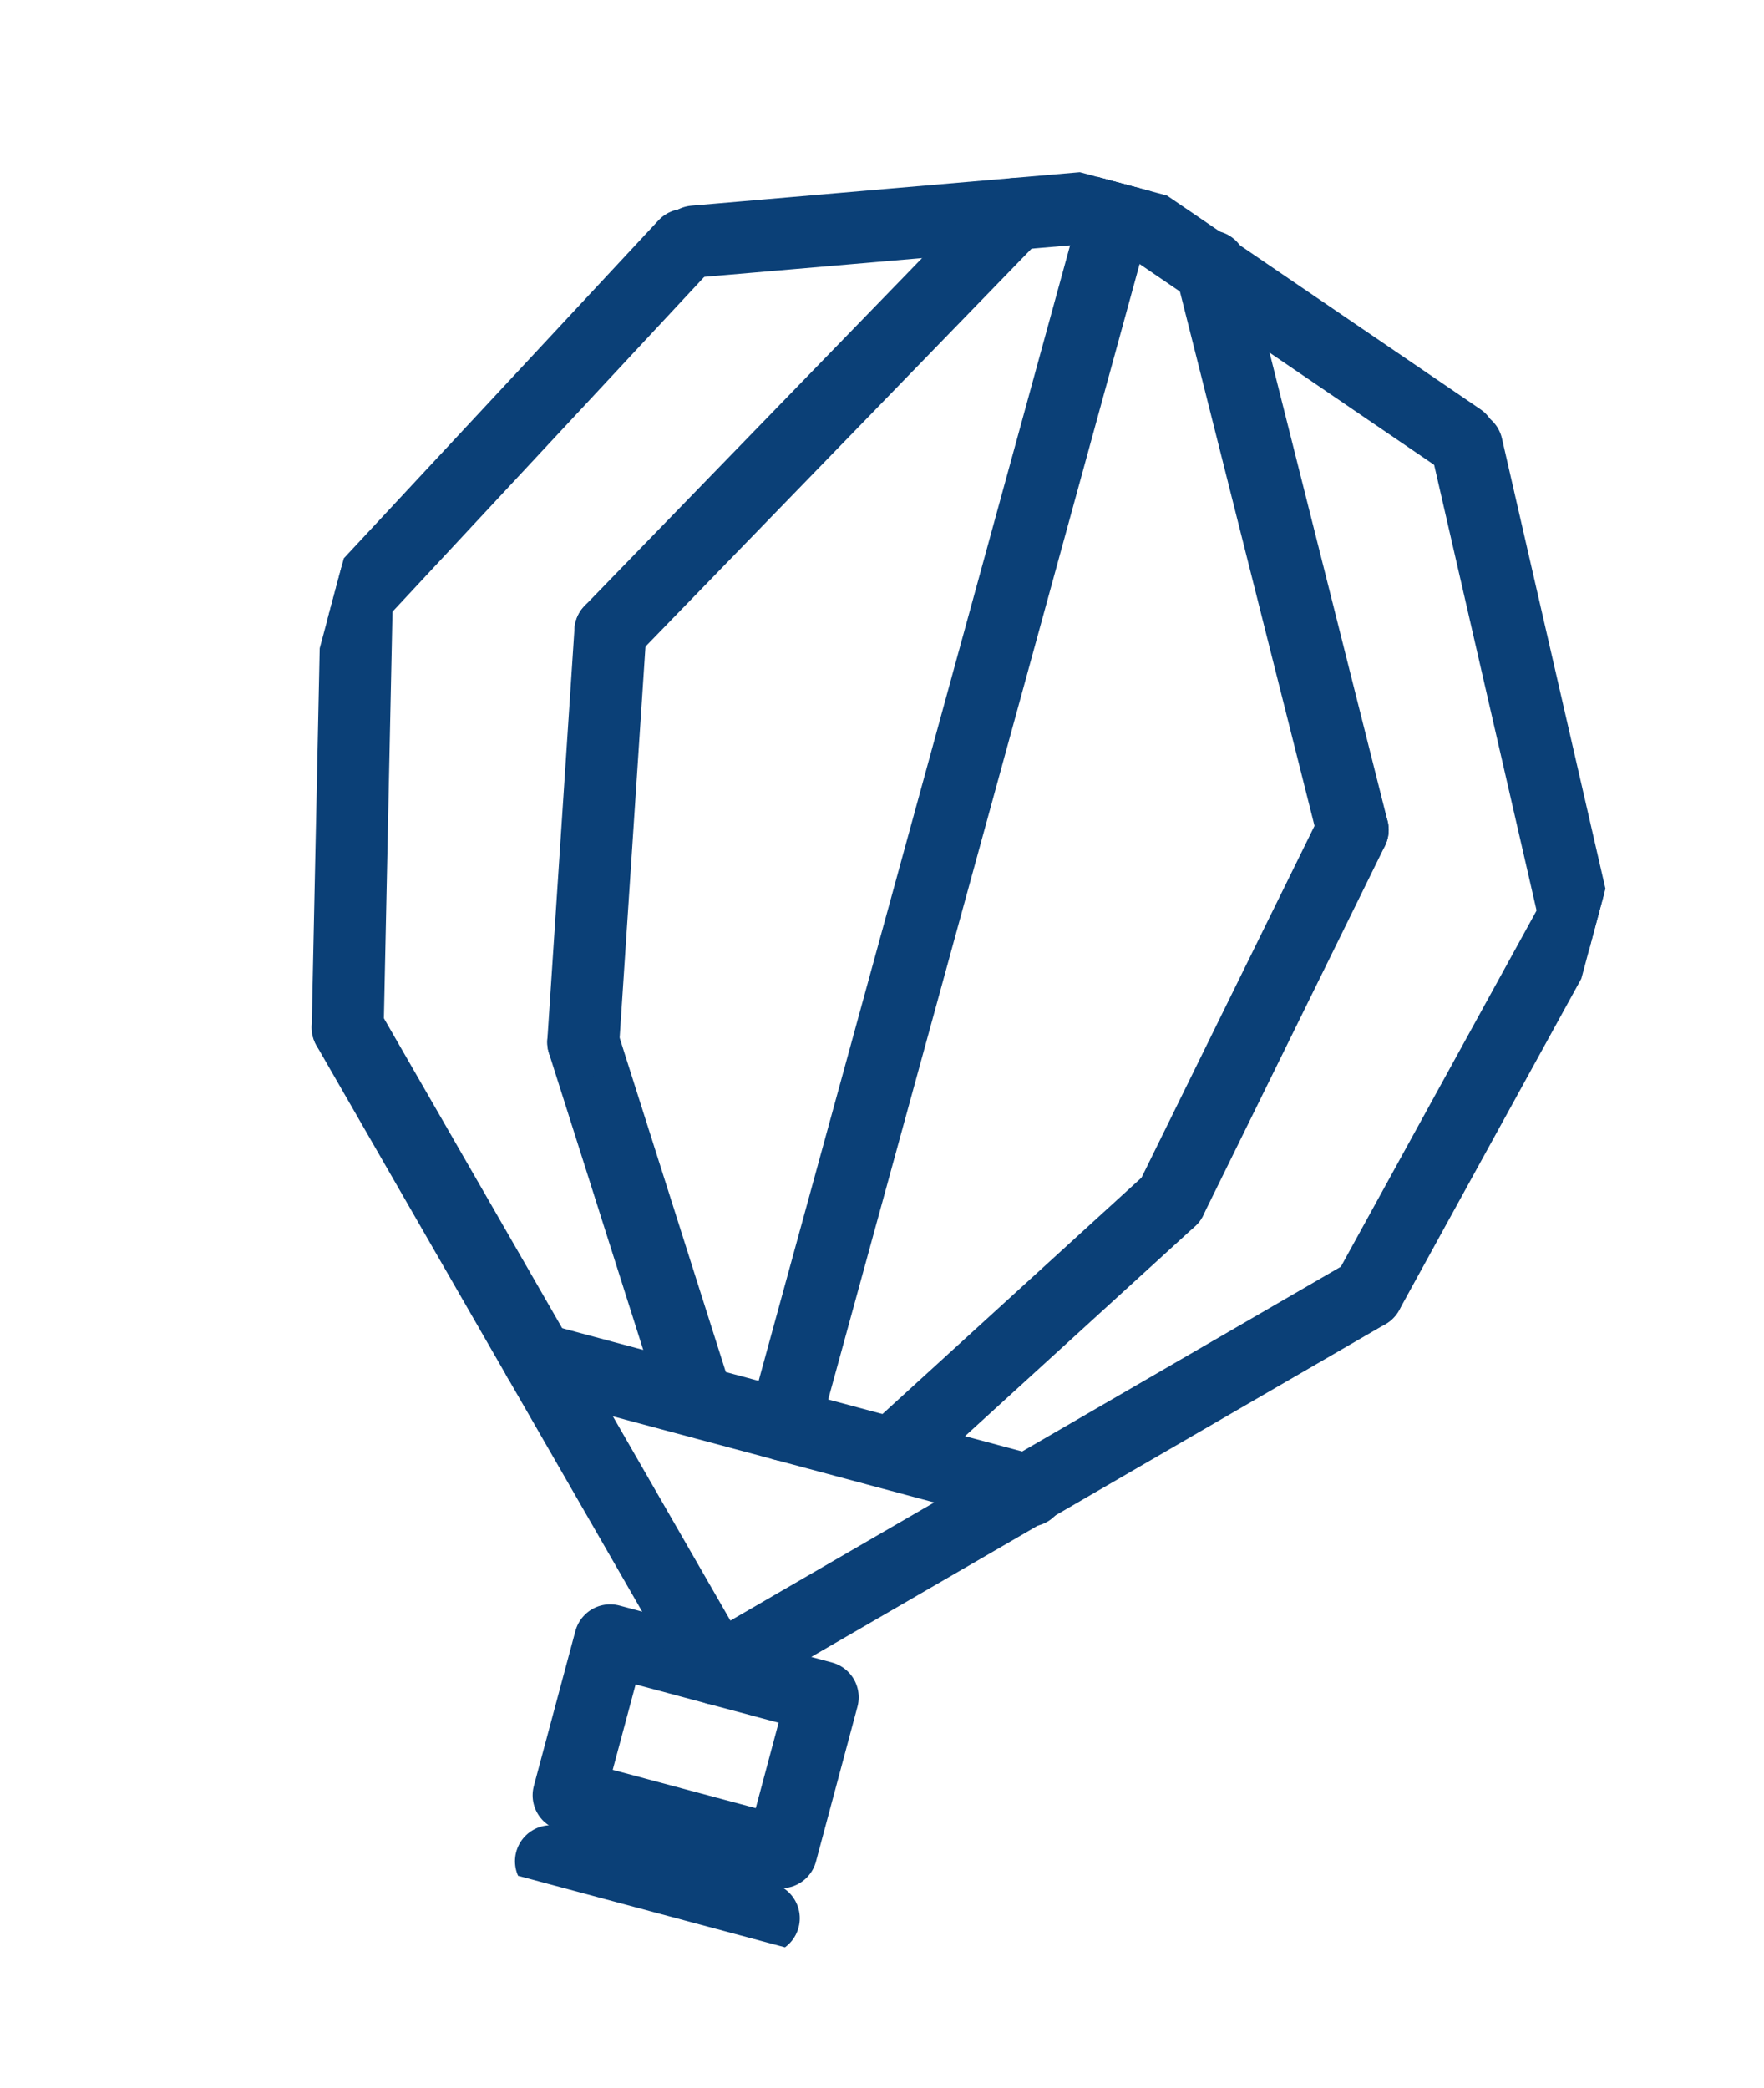 <svg width="49" height="58" viewBox="0 0 49 58" fill="none" xmlns="http://www.w3.org/2000/svg">
<g clip-path="url(#clip0_691_5760)">
<path d="M22.853 47.144L16.949 45.562L15.795 49.866L21.7 51.448L22.853 47.144Z" stroke="#0B4077" stroke-width="2" stroke-linecap="round" stroke-linejoin="round"/>
<path d="M15.305 51.697L21.216 53.281" stroke="#0B4077" stroke-width="2" stroke-linecap="round" stroke-linejoin="round"/>
<path d="M19.907 46.355L9.658 28.541" stroke="#0B4077" stroke-width="2" stroke-linecap="round" stroke-linejoin="round"/>
<path d="M9.911 16.588L9.658 28.541" stroke="#0B4077" stroke-width="2" stroke-linecap="round" stroke-linejoin="round"/>
<path d="M30.795 5.719L19.289 6.71" stroke="#0B4077" stroke-width="2" stroke-linecap="round" stroke-linejoin="round"/>
<path d="M9.911 16.588L19.024 6.801" stroke="#0B4077" stroke-width="2" stroke-linecap="round" stroke-linejoin="round"/>
<path d="M20.211 46.215L37.988 35.91" stroke="#0B4077" stroke-width="2" stroke-linecap="round" stroke-linejoin="round"/>
<path d="M43.743 25.439L37.988 35.911" stroke="#0B4077" stroke-width="2" stroke-linecap="round" stroke-linejoin="round"/>
<path d="M31.062 5.719L40.561 12.195" stroke="#0B4077" stroke-width="2" stroke-linecap="round" stroke-linejoin="round"/>
<path d="M43.743 25.439L40.746 12.401" stroke="#0B4077" stroke-width="2" stroke-linecap="round" stroke-linejoin="round"/>
<path d="M14.955 37.75L28.589 41.404" stroke="#0B4077" stroke-width="2" stroke-linecap="round" stroke-linejoin="round"/>
<path d="M31.062 5.719L21.775 39.578" stroke="#0B4077" stroke-width="2" stroke-linecap="round" stroke-linejoin="round"/>
<path d="M28.194 5.945L16.956 17.527" stroke="#0B4077" stroke-width="2" stroke-linecap="round" stroke-linejoin="round"/>
<path d="M19.286 38.657L16.202 28.949" stroke="#0B4077" stroke-width="2" stroke-linecap="round" stroke-linejoin="round"/>
<path d="M16.956 17.527L16.202 28.949" stroke="#0B4077" stroke-width="2" stroke-linecap="round" stroke-linejoin="round"/>
<path d="M33.632 7.402L37.574 23.051" stroke="#0B4077" stroke-width="2" stroke-linecap="round" stroke-linejoin="round"/>
<path d="M24.997 40.188L32.522 33.322" stroke="#0B4077" stroke-width="2" stroke-linecap="round" stroke-linejoin="round"/>
<path d="M37.574 23.051L32.522 33.322" stroke="#0B4077" stroke-width="2" stroke-linecap="round" stroke-linejoin="round"/>
</g>
<defs>
<clipPath id="clip0_691_5760">
<rect width="36.226" height="49.745" fill="white" transform="translate(13.601 0.391) rotate(15)"/>
</clipPath>
</defs>
</svg>
